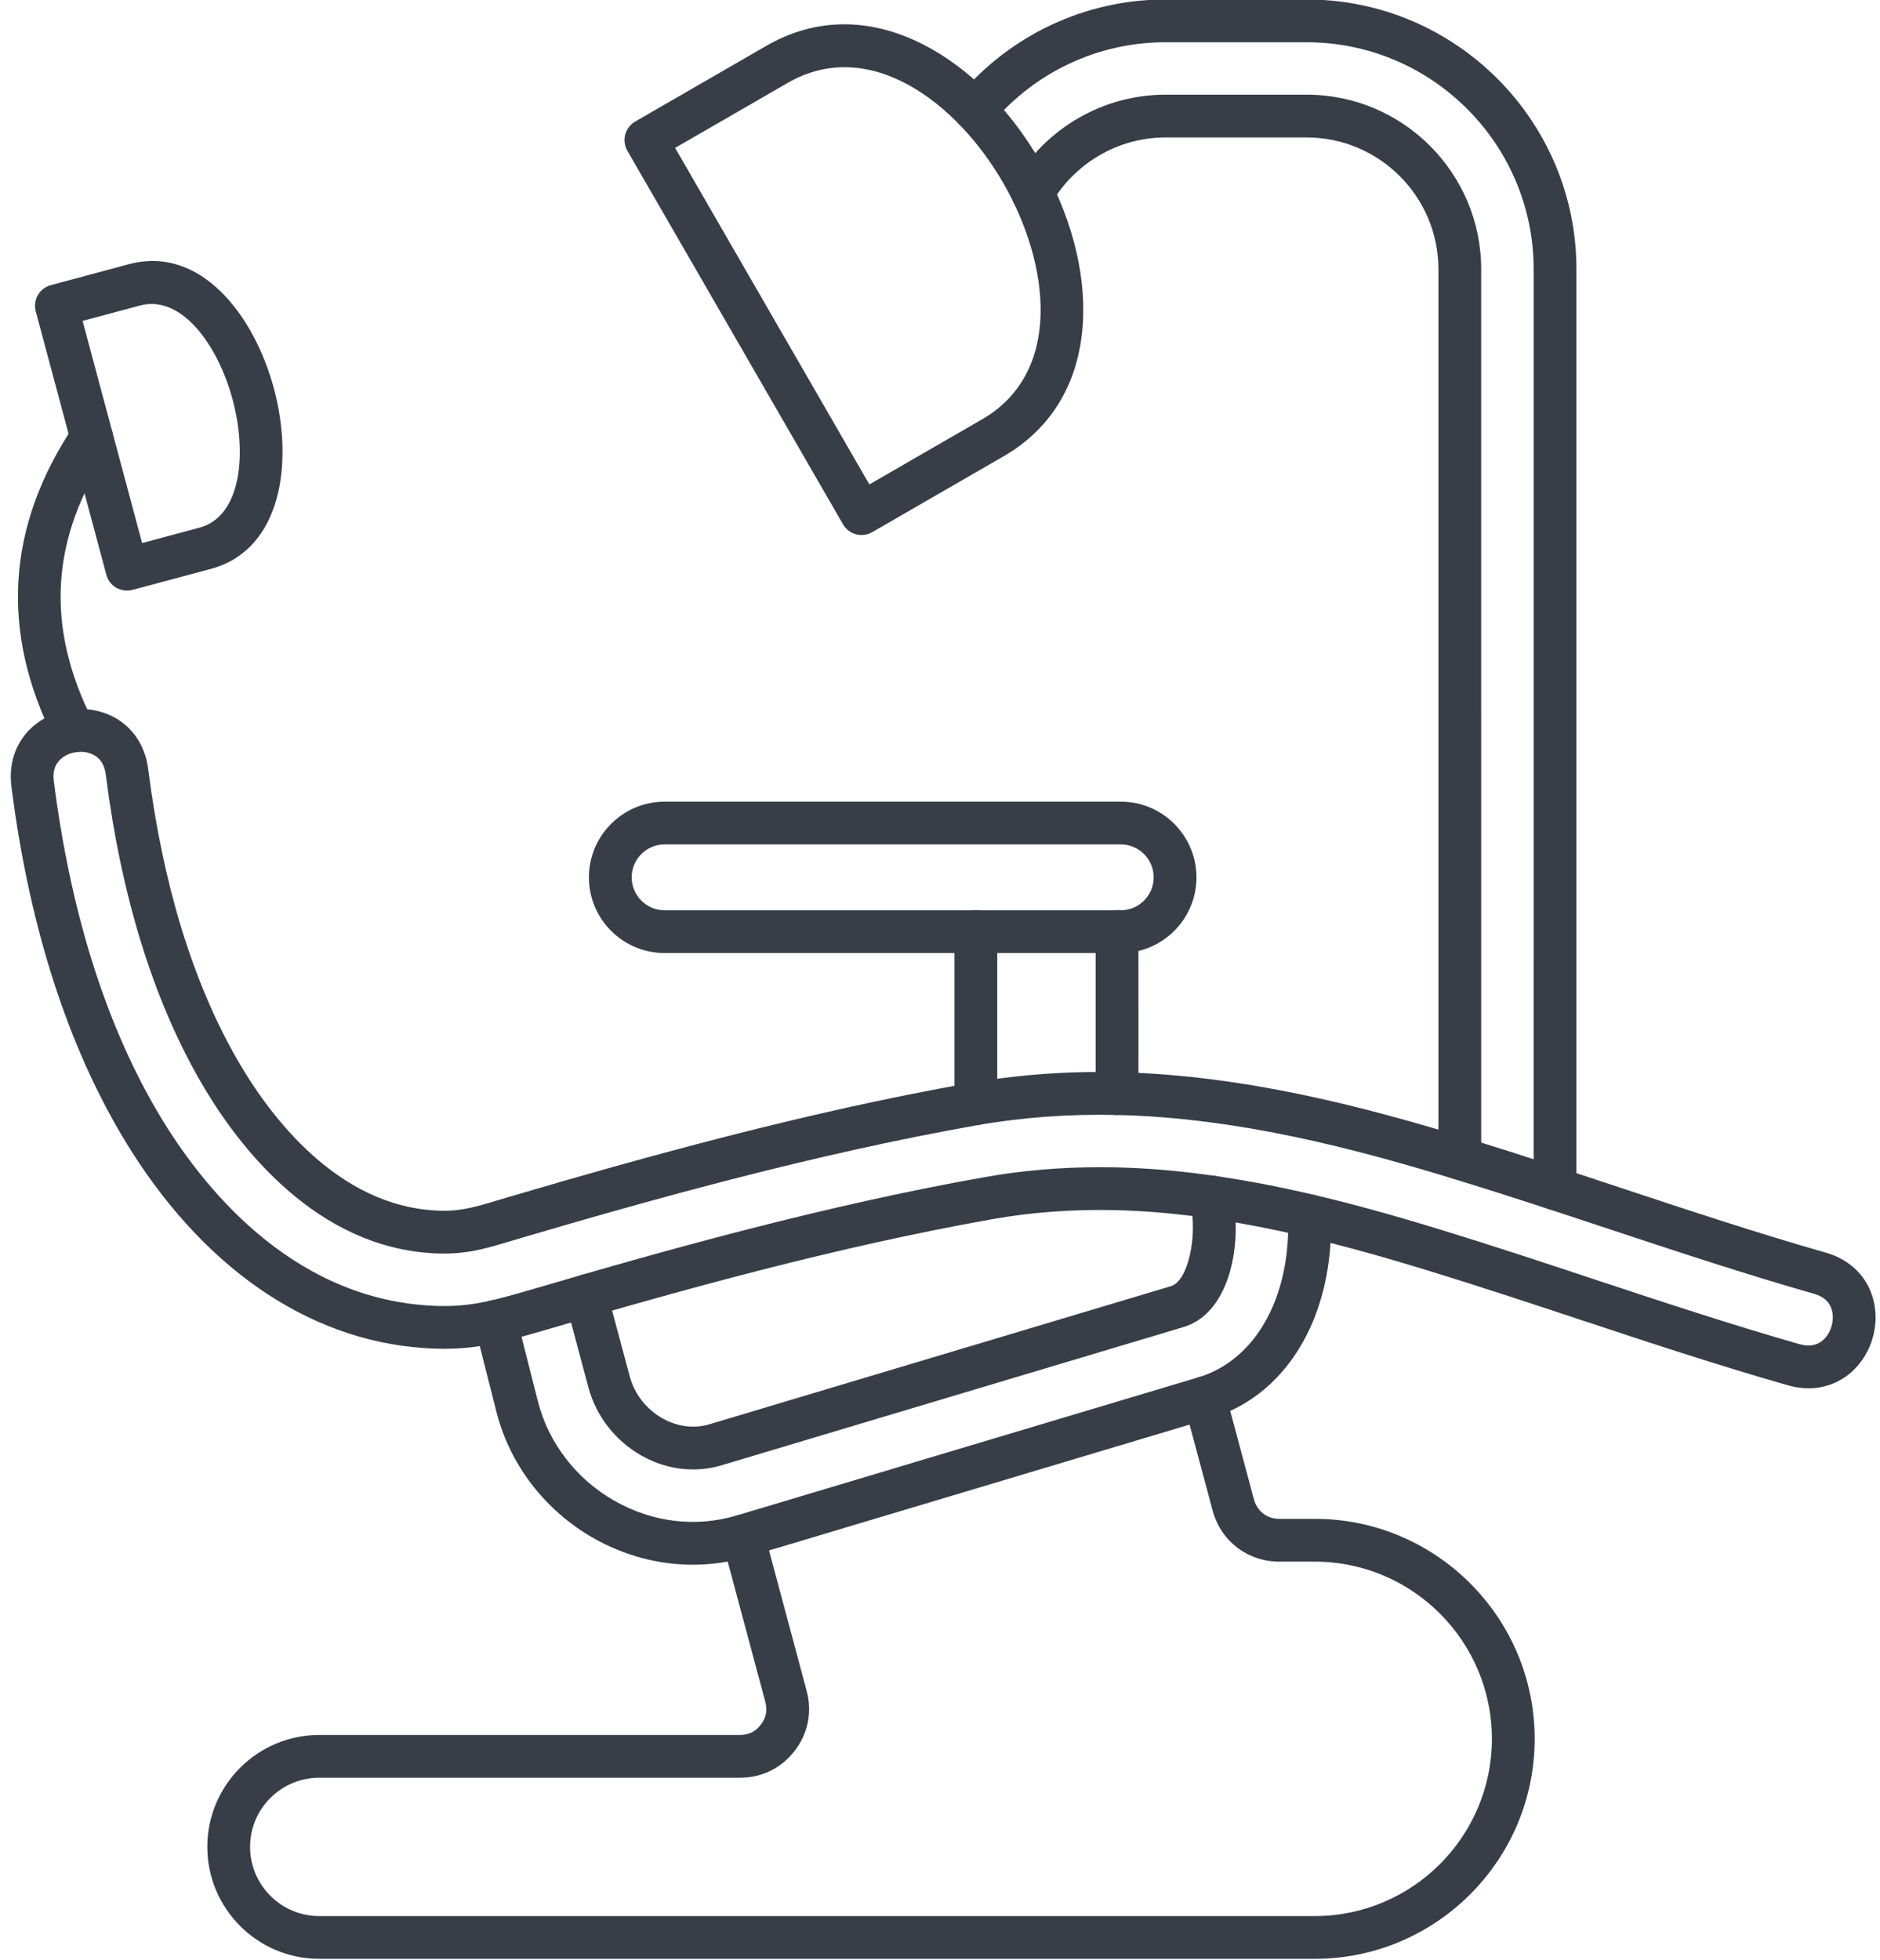 <?xml version="1.0" encoding="UTF-8" standalone="no"?><svg xmlns="http://www.w3.org/2000/svg" xmlns:xlink="http://www.w3.org/1999/xlink" clip-rule="evenodd" fill="#373e48" fill-rule="evenodd" height="153.1" image-rendering="optimizeQuality" preserveAspectRatio="xMidYMid meet" shape-rendering="geometricPrecision" text-rendering="geometricPrecision" version="1" viewBox="13.0 10.2 146.9 153.1" width="146.9" zoomAndPan="magnify"><g><g id="change1_1"><path d="M98.935 101.388c0.421,0 0.845,0.005 1.27,0.015 9.031,0.208 17.912,2.585 25.411,4.883 3.994,1.224 8.014,2.555 11.899,3.843 5.264,1.743 10.705,3.545 16.119,5.092 0.759,0.217 1.393,0.089 1.877,-0.38 0.571,-0.552 0.832,-1.475 0.64,-2.244 -0.164,-0.654 -0.63,-1.096 -1.393,-1.313 -5.452,-1.557 -10.897,-3.362 -16.164,-5.108 -3.853,-1.277 -7.84,-2.597 -11.781,-3.805 -7.763,-2.38 -16.986,-4.841 -26.514,-5.061 -3.784,-0.089 -7.499,0.188 -11.05,0.818 -12.602,2.237 -25.052,5.705 -35.569,8.803l0 -0c-0.275,0.081 -0.533,0.159 -0.783,0.234 -2.297,0.689 -3.955,1.189 -6.897,0.88 -8.954,-0.943 -14.726,-8.808 -17.369,-13.413 -3.69,-6.429 -6.169,-14.48 -7.367,-23.931 -0.101,-0.796 -0.47,-1.332 -1.097,-1.595 -0.724,-0.305 -1.671,-0.184 -2.298,0.293 -0.542,0.412 -0.766,1.024 -0.665,1.818 1.275,10.004 3.92,18.568 7.875,25.454 3.032,5.283 9.727,14.315 20.491,15.447 3.579,0.377 5.449,-0.161 8.846,-1.138l0.432 -0.124c10.395,-3.063 22.709,-6.494 35.116,-8.695 2.886,-0.512 5.897,-0.771 8.969,-0.771zm55.379 17.275c-0.522,0 -1.056,-0.075 -1.595,-0.229 -5.483,-1.566 -10.959,-3.379 -16.255,-5.133 -3.868,-1.282 -7.868,-2.607 -11.83,-3.82 -7.279,-2.231 -15.882,-4.538 -24.506,-4.737 -3.29,-0.075 -6.514,0.161 -9.577,0.705 -12.247,2.173 -24.45,5.574 -34.769,8.614l-0.442 0.126c-3.551,1.02 -5.894,1.694 -10.117,1.25 -9.076,-0.955 -17.257,-7.03 -23.043,-17.108 -4.174,-7.271 -6.963,-16.252 -8.289,-26.696 -0.25,-1.977 0.463,-3.763 1.956,-4.9 1.581,-1.202 3.784,-1.482 5.615,-0.714 1.73,0.726 2.865,2.278 3.116,4.257 1.146,9.011 3.482,16.644 6.949,22.688 2.325,4.052 7.346,10.967 14.82,11.753 2.274,0.238 3.45,-0.115 5.588,-0.757 0.254,-0.077 0.522,-0.157 0.801,-0.239l0 -0c10.604,-3.123 23.165,-6.621 35.931,-8.887 3.767,-0.669 7.708,-0.962 11.708,-0.869 9.936,0.23 19.436,2.761 27.419,5.207 3.976,1.219 7.979,2.545 11.847,3.828 5.236,1.734 10.65,3.529 16.035,5.067 1.908,0.544 3.262,1.899 3.715,3.715 0.484,1.931 -0.125,4.074 -1.556,5.458 -0.967,0.934 -2.2,1.422 -3.522,1.422z"/><path d="M67.153 125.003c-1.368,0 -2.733,-0.357 -3.993,-1.059 -2.053,-1.148 -3.579,-3.093 -4.178,-5.338l-1.803 -6.731c-0.24,-0.891 0.289,-1.807 1.18,-2.046 0.892,-0.239 1.807,0.29 2.047,1.182l1.803 6.73c0.369,1.378 1.309,2.575 2.58,3.285 1.16,0.645 2.458,0.805 3.655,0.445l36.068 -10.792c1.309,-0.393 2.102,-3.905 1.49,-6.596 -0.205,-0.9 0.358,-1.796 1.257,-2.001 0.902,-0.206 1.796,0.357 2.002,1.257 0.843,3.692 -0.007,9.409 -3.791,10.541l-36.066 10.792c-0.739,0.221 -1.494,0.331 -2.25,0.331zm-0.024 7.443c-2.67,0 -5.327,-0.701 -7.757,-2.08 -3.77,-2.139 -6.535,-5.732 -7.579,-9.857l-1.691 -6.666c-0.226,-0.894 0.313,-1.803 1.207,-2.03 0.895,-0.226 1.803,0.314 2.033,1.209l1.689 6.665c0.825,3.247 3.007,6.079 5.991,7.772 2.973,1.687 6.367,2.09 9.556,1.137l36.067 -10.793c3.67,-1.099 6.239,-4.652 6.869,-9.507 0.129,-0.995 0.171,-2.017 0.125,-3.038 -0.045,-0.922 0.668,-1.704 1.591,-1.746 0.913,-0.045 1.702,0.67 1.748,1.592 0.056,1.216 0.004,2.436 -0.15,3.624 -0.804,6.2 -4.254,10.791 -9.226,12.278l-36.067 10.792c-1.448,0.434 -2.932,0.649 -4.408,0.649z"/><path d="M115.732 163.237l-77.787 0c-4.822,0 -8.746,-3.923 -8.746,-8.745 0,-4.822 3.924,-8.745 8.745,-8.745l32.882 -0.001c0.679,0 1.208,-0.261 1.622,-0.801 0.414,-0.539 0.529,-1.12 0.355,-1.776l-3.363 -12.54c-0.237,-0.891 0.292,-1.807 1.184,-2.046 0.891,-0.24 1.807,0.29 2.047,1.181l3.36 12.539c0.442,1.656 0.111,3.317 -0.93,4.676 -1.044,1.36 -2.562,2.109 -4.275,2.109l-32.881 -0c-2.981,0 -5.404,2.424 -5.404,5.404 0.001,2.979 2.423,5.404 5.403,5.404l77.788 -0c7.635,0 13.842,-6.211 13.842,-13.845 0,-7.635 -6.207,-13.845 -13.842,-13.845l-2.774 -0.001c-2.472,0 -4.564,-1.605 -5.205,-3.994l-2.245 -8.373c-0.237,-0.892 0.292,-1.808 1.183,-2.047 0.892,-0.24 1.807,0.29 2.047,1.182l2.243 8.372c0.247,0.922 1.023,1.518 1.977,1.518l2.775 -0.001c9.476,0 17.184,7.711 17.184,17.188 0,9.477 -7.708,17.188 -17.184,17.187z"/><path d="M127.067 102.371c-0.922,0 -1.671,-0.748 -1.671,-1.671l0 -69.463c0,-5.678 -4.62,-10.298 -10.298,-10.298l-11.042 -0c-3.653,0 -7.068,1.982 -8.92,5.172 -0.463,0.798 -1.483,1.071 -2.284,0.607 -0.796,-0.463 -1.069,-1.486 -0.606,-2.284 2.447,-4.218 6.97,-6.837 11.809,-6.837l11.043 -0.001c7.524,0 13.64,6.12 13.64,13.641l0.001 69.462c0,0.923 -0.746,1.671 -1.672,1.671zm7.44 2.365c-0.926,0 -1.671,-0.748 -1.671,-1.671l0.001 -71.828c0,-9.78 -7.959,-17.735 -17.738,-17.735l-11.042 -0.001c-5.244,0 -10.194,2.322 -13.588,6.37 -0.595,0.707 -1.647,0.8 -2.353,0.207 -0.71,-0.594 -0.801,-1.647 -0.209,-2.354 4.032,-4.807 9.918,-7.564 16.15,-7.564l11.043 0c11.624,0 21.08,9.456 21.08,21.078l0 71.828c0,0.923 -0.749,1.671 -1.671,1.671z"/><path d="M65.753 21.756l15.179 26.291 8.797 -5.08c6.353,-3.667 5.312,-12.151 1.657,-18.483 -3.655,-6.331 -10.482,-11.475 -16.836,-7.808l-8.797 5.079zm14.566 30.245c-0.143,0 -0.289,-0.018 -0.432,-0.057 -0.427,-0.115 -0.794,-0.395 -1.013,-0.779l-16.853 -29.186c-0.219,-0.384 -0.279,-0.84 -0.167,-1.268 0.115,-0.428 0.397,-0.793 0.78,-1.015l10.246 -5.916c3.816,-2.203 8.052,-2.242 12.243,-0.112 3.537,1.796 6.789,5.044 9.156,9.144 2.368,4.1 3.554,8.54 3.342,12.501 -0.254,4.697 -2.402,8.344 -6.221,10.547l-10.245 5.915c-0.254,0.148 -0.543,0.224 -0.836,0.224z"/><path d="M19.454 35.271l4.651 17.355 4.484 -1.202c3.227,-0.865 3.743,-5.682 2.59,-9.994 -1.156,-4.312 -4.014,-8.226 -7.241,-7.361l-4.484 1.201zm3.468 21.073c-0.289,0 -0.578,-0.076 -0.836,-0.224 -0.383,-0.222 -0.661,-0.587 -0.776,-1.015l-5.517 -20.584c-0.115,-0.428 -0.053,-0.883 0.166,-1.267 0.223,-0.384 0.589,-0.664 1.017,-0.779l6.099 -1.635c5.595,-1.498 9.793,3.991 11.332,9.725 1.536,5.734 0.641,12.588 -4.954,14.088l-6.099 1.633c-0.139,0.038 -0.286,0.058 -0.432,0.058z"/><path d="M18.772 68.97c-0.609,0 -1.198,-0.334 -1.49,-0.915 -4.289,-8.454 -3.784,-16.732 1.497,-24.605 0.512,-0.766 1.549,-0.971 2.319,-0.457 0.766,0.514 0.968,1.552 0.456,2.319 -4.62,6.888 -5.045,13.833 -1.292,21.231 0.418,0.823 0.087,1.829 -0.735,2.246 -0.24,0.123 -0.501,0.181 -0.755,0.181z"/><path d="M100.285 97.307c-0.923,0 -1.671,-0.748 -1.671,-1.671l0 -12.65c0,-0.923 0.748,-1.671 1.671,-1.671 0.923,-0 1.671,0.748 1.671,1.671l0.001 12.649c0,0.923 -0.749,1.671 -1.672,1.671zm-11.032 0.793c-0.923,0 -1.672,-0.748 -1.672,-1.67l0.001 -13.443c0,-0.923 0.748,-1.671 1.67,-1.671 0.923,-0 1.671,0.748 1.671,1.671l0 13.442c0,0.923 -0.749,1.671 -1.671,1.671z"/><path d="M64.932 76.172c-1.42,0 -2.573,1.154 -2.573,2.572 0,1.418 1.152,2.572 2.573,2.572l35.643 -0c1.417,0 2.572,-1.154 2.572,-2.572 0.001,-1.419 -1.156,-2.572 -2.573,-2.572l-35.642 -0.001zm35.642 8.486l-35.642 0c-3.263,0 -5.915,-2.652 -5.915,-5.913 0.001,-3.262 2.653,-5.914 5.915,-5.914l35.643 -0c3.263,0 5.915,2.653 5.915,5.914 0,3.261 -2.653,5.914 -5.915,5.913z"/></g></g><path d="M0 0H173.397V173.397H0z" fill="none"/></svg>